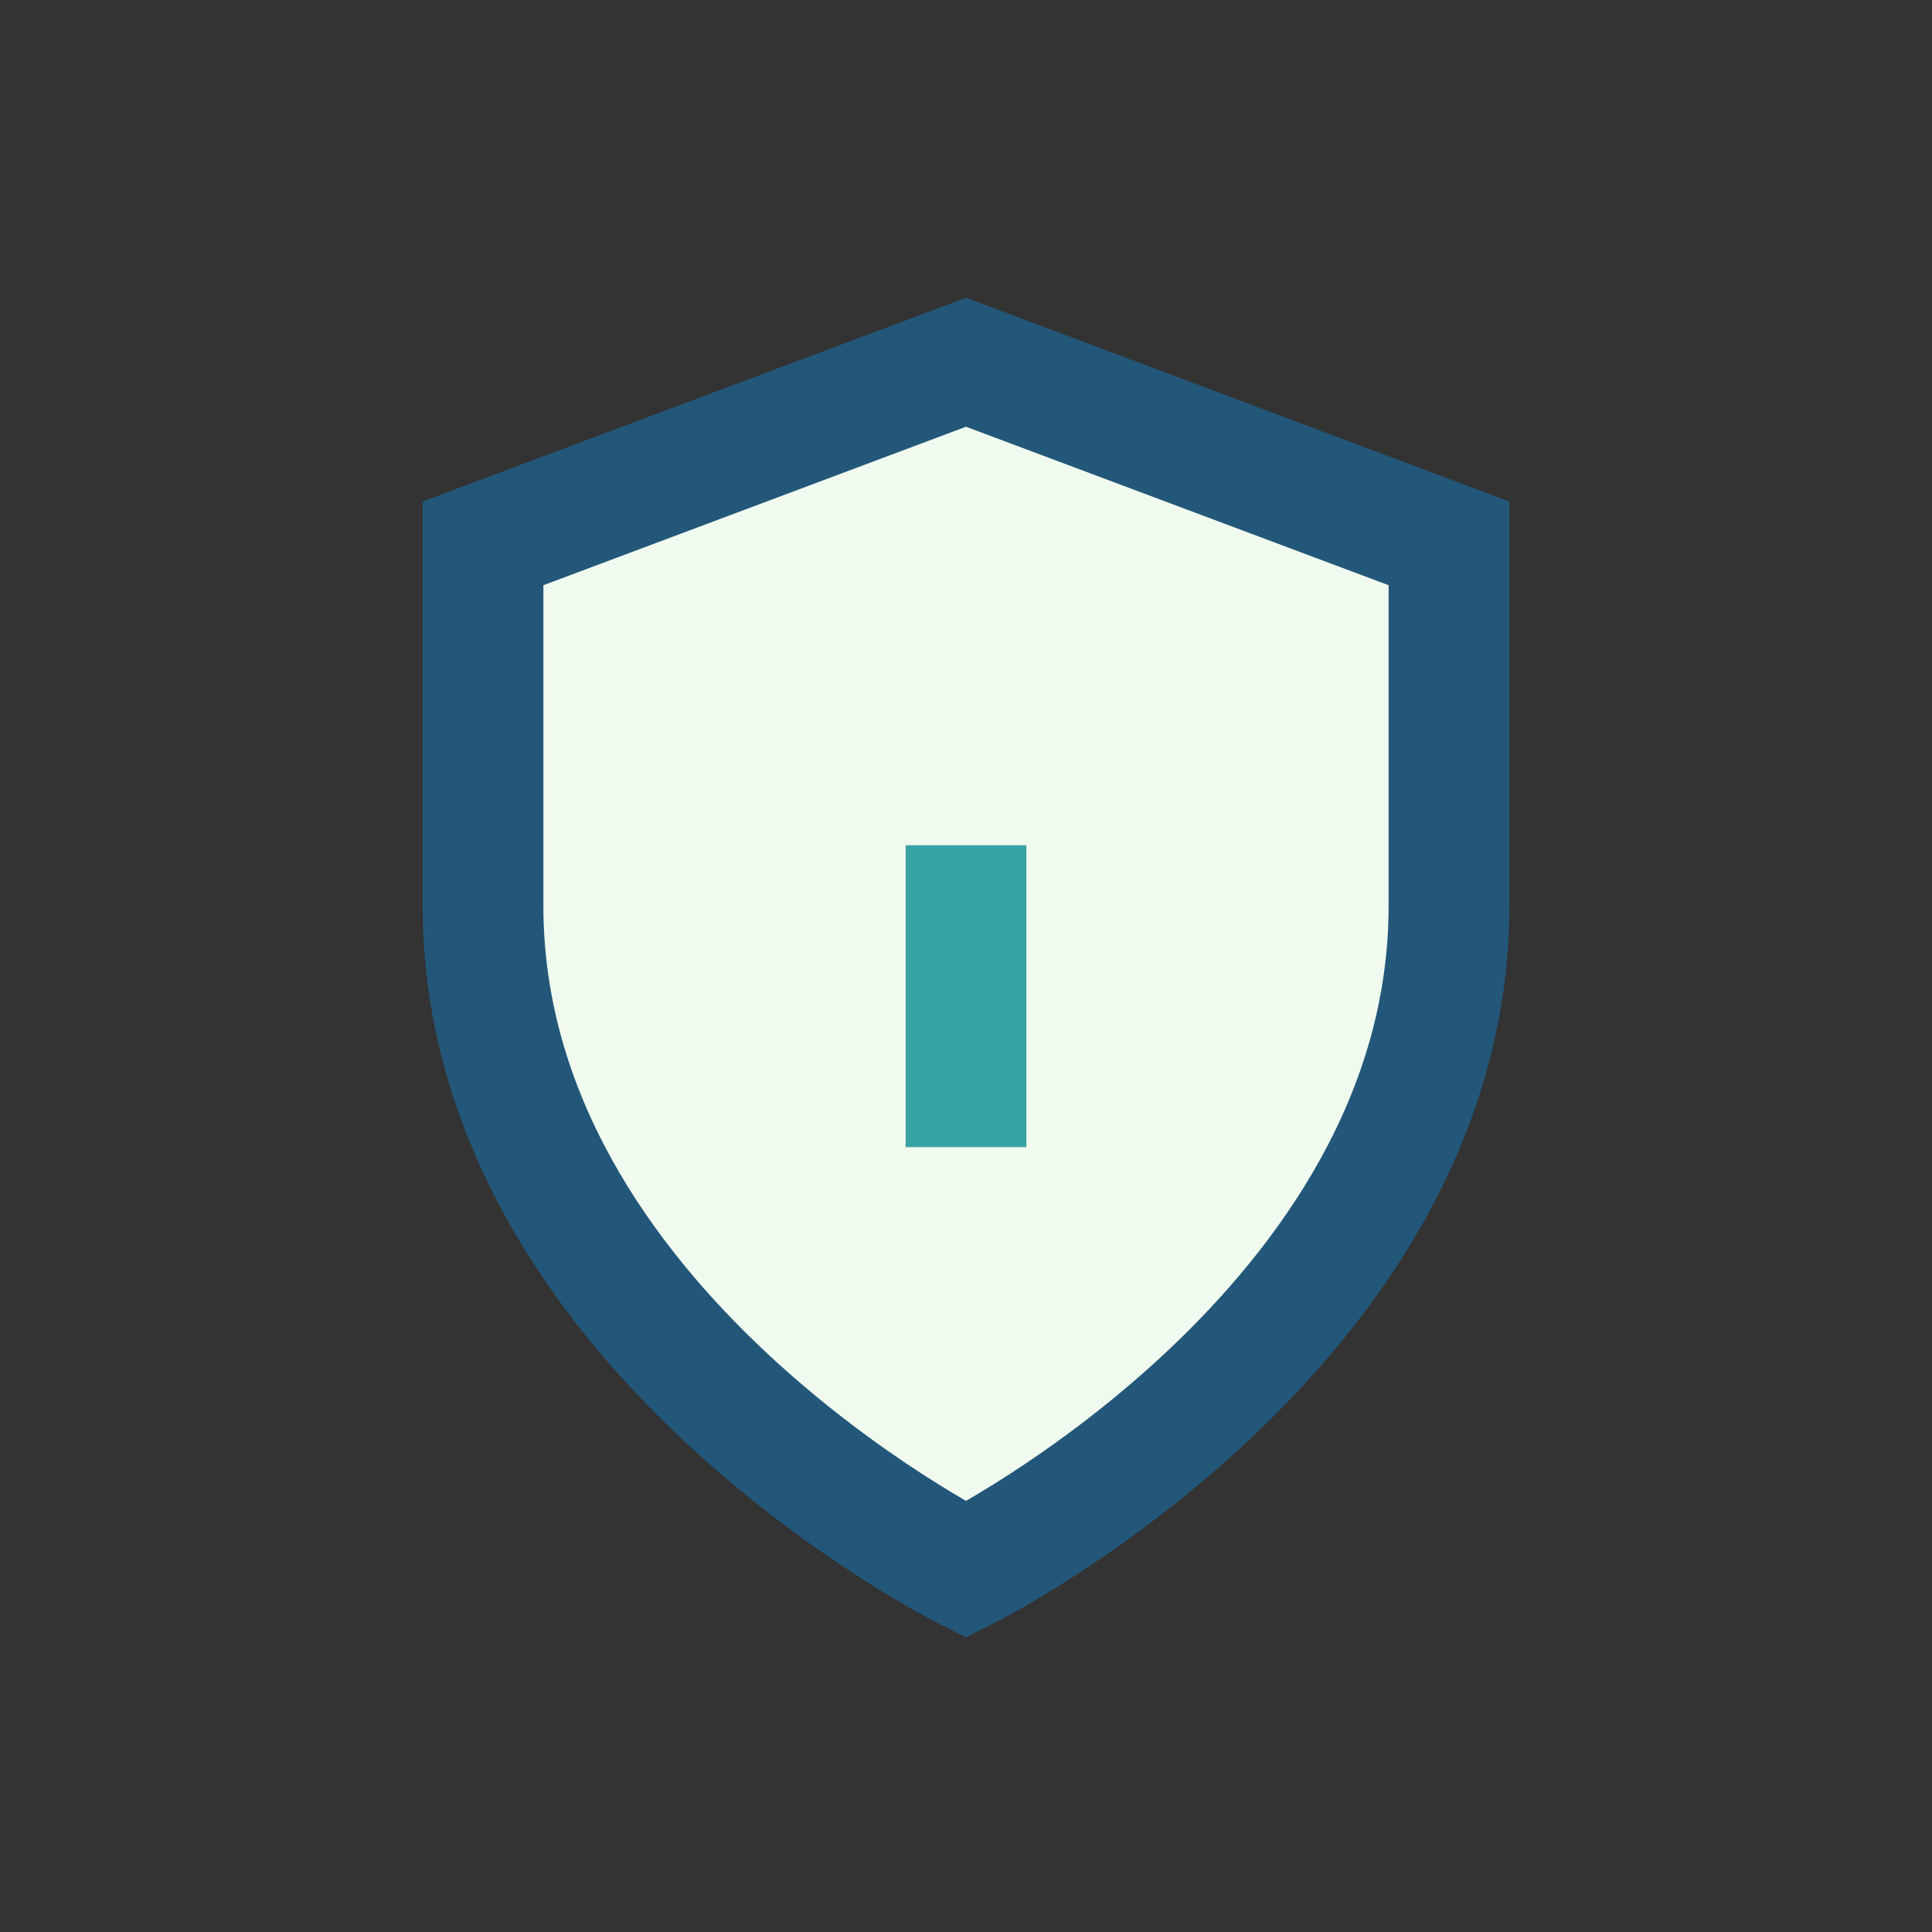 <?xml version="1.0" encoding="UTF-8"?>
<svg xmlns="http://www.w3.org/2000/svg" width="32" height="32" viewBox="0 0 32 32"><rect x="0" y="0" width="32" height="32" fill="#333333" stroke="none"/><path d="M16 6l8 3v6c0 7-8 11-8 11S8 22 8 15V9z" fill="#F1FAEE" stroke="#22577A" stroke-width="2"/><path d="M16 14v5" stroke="#38A3A5" stroke-width="2"/></svg>